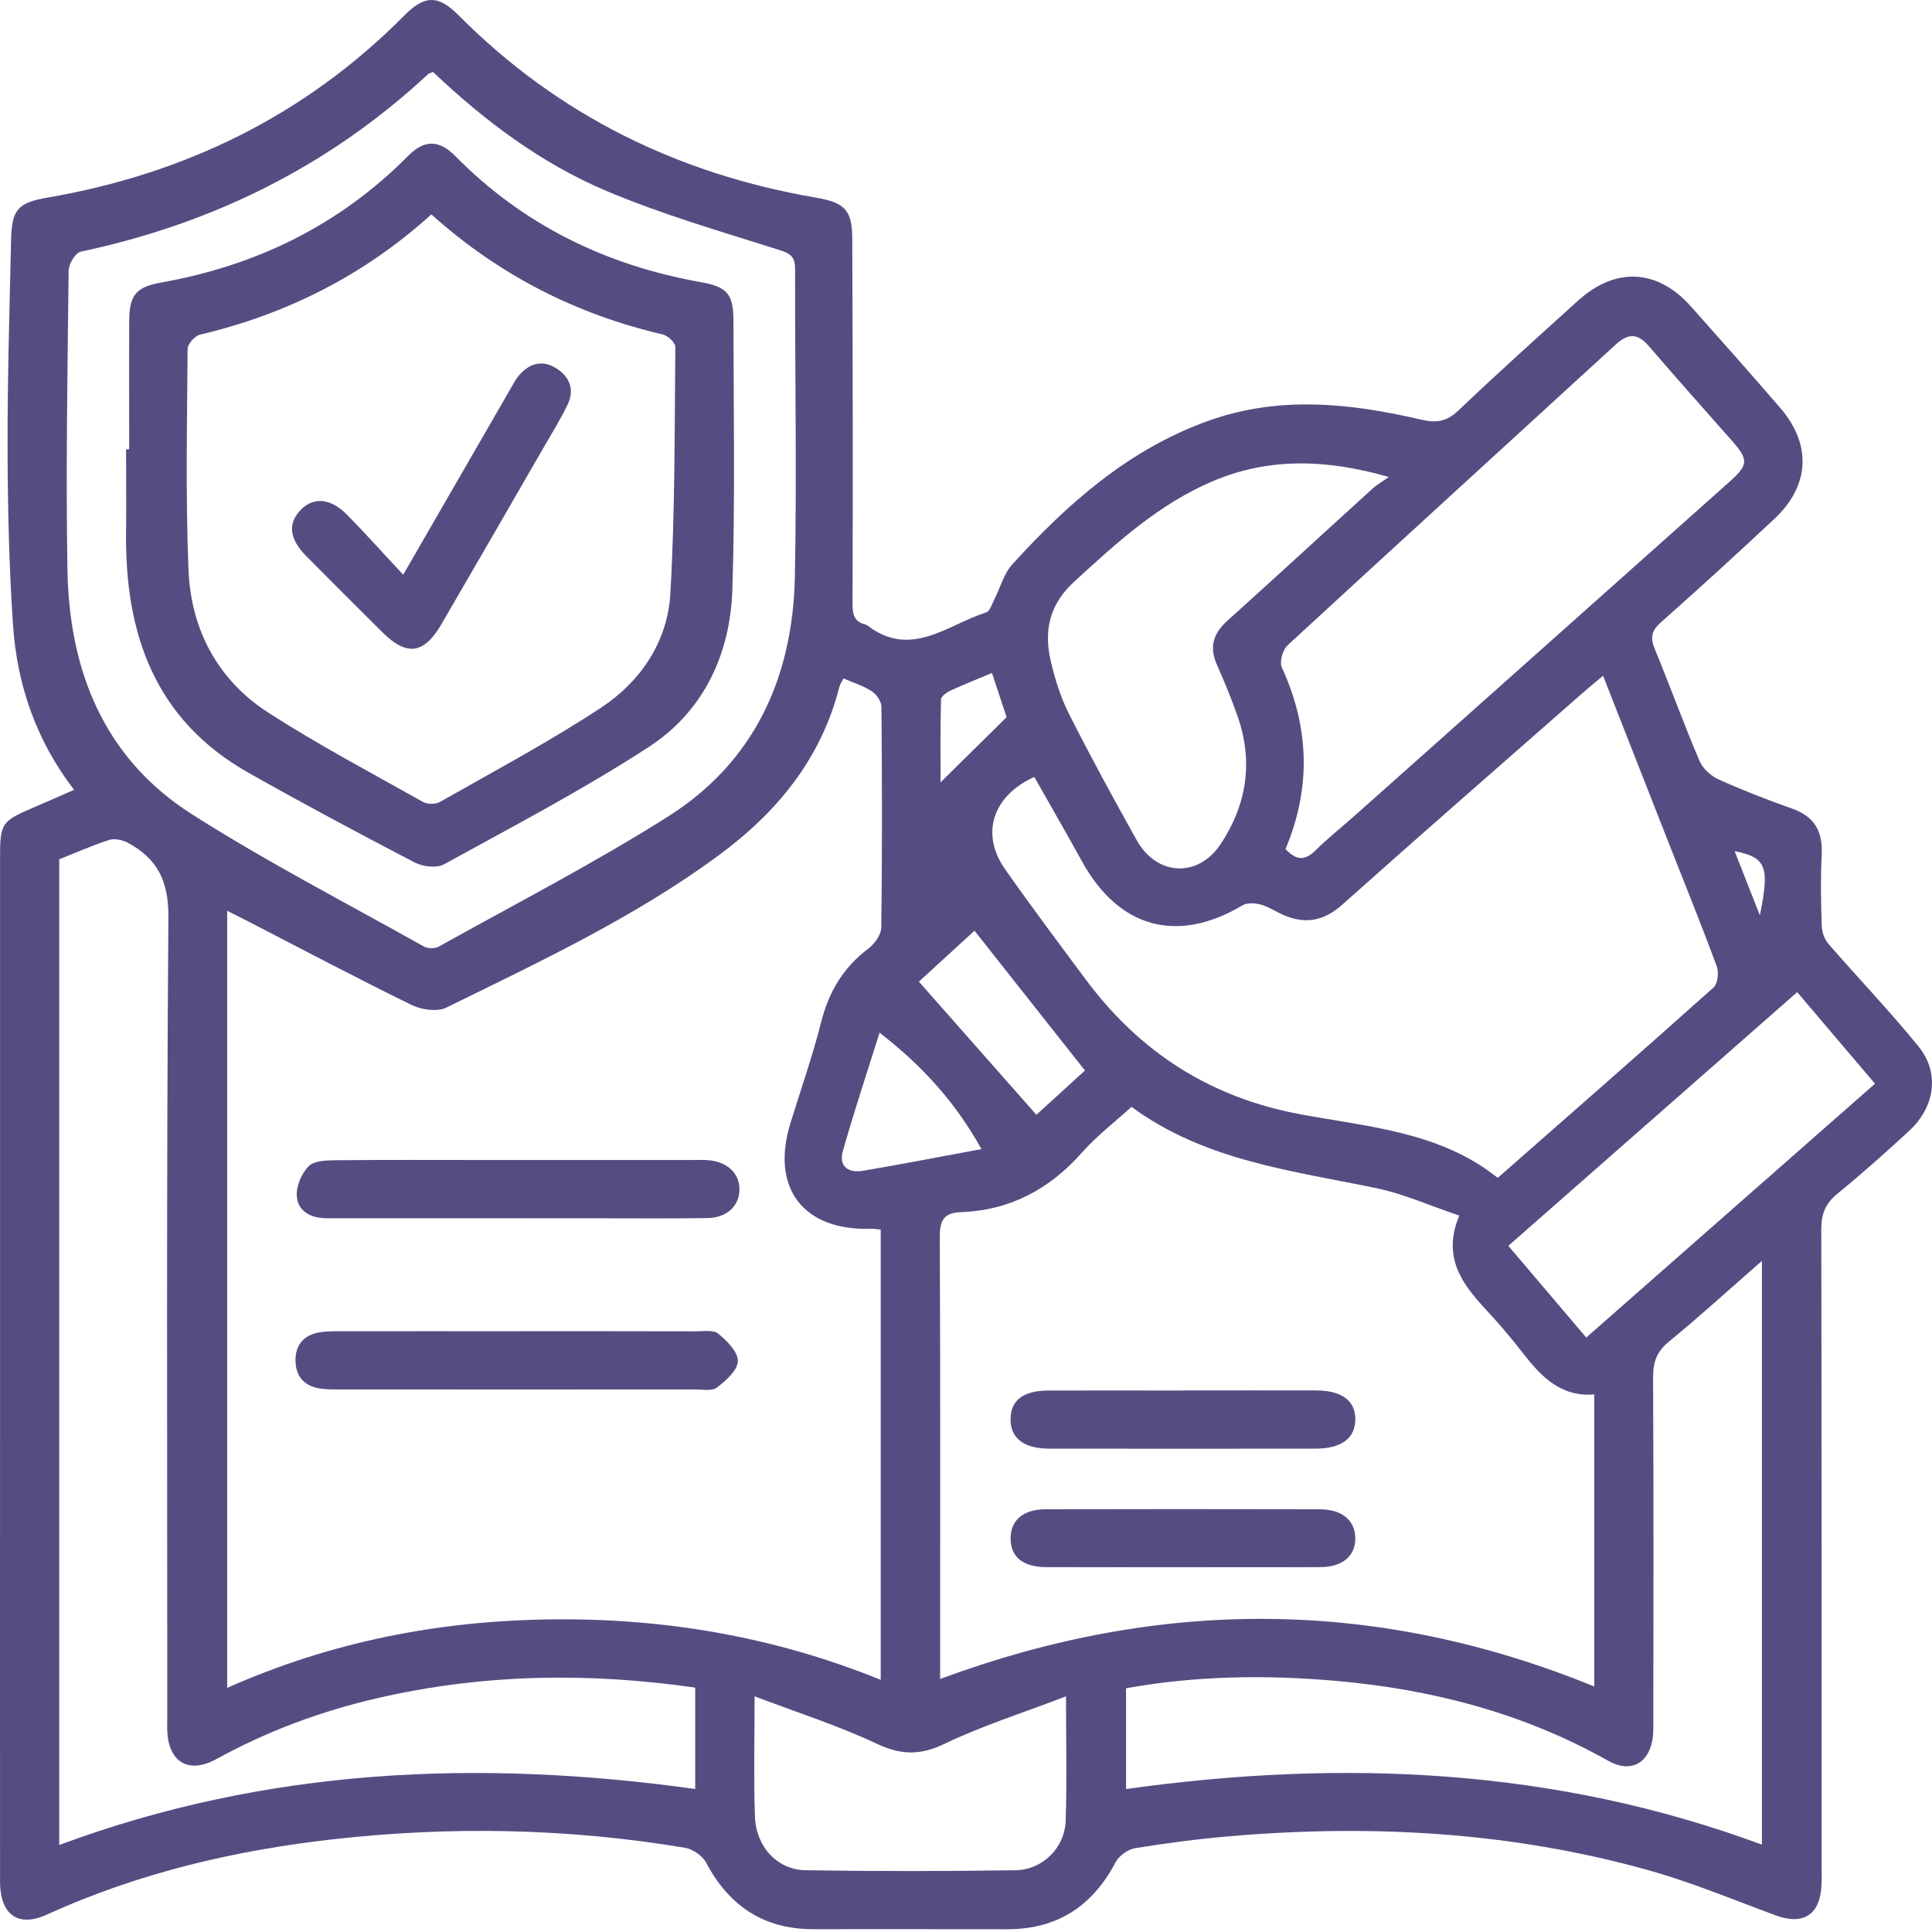 <svg width="80" height="80" viewBox="0 0 80 80" fill="none" xmlns="http://www.w3.org/2000/svg">
<path d="M3.065 32.703C1.492 30.653 0.707 28.355 0.539 25.886C0.373 23.454 0.32 21.011 0.313 18.572C0.306 15.7 0.396 12.826 0.458 9.954C0.486 8.669 0.739 8.395 1.962 8.183C7.669 7.2 12.641 4.777 16.742 0.641C17.592 -0.216 18.147 -0.213 19.002 0.646C23.108 4.773 28.075 7.202 33.784 8.183C34.979 8.388 35.286 8.697 35.29 9.874C35.311 14.929 35.318 19.984 35.302 25.036C35.302 25.485 35.399 25.746 35.827 25.858C35.855 25.865 35.885 25.875 35.907 25.891C37.715 27.291 39.233 25.865 40.836 25.359C40.992 25.308 41.078 25.004 41.177 24.808C41.423 24.327 41.566 23.754 41.916 23.369C44.214 20.843 46.741 18.607 50.029 17.427C52.961 16.375 55.916 16.69 58.856 17.379C59.478 17.524 59.909 17.455 60.39 16.997C62.012 15.451 63.679 13.954 65.342 12.451C66.898 11.041 68.635 11.133 70.021 12.693C71.263 14.088 72.504 15.484 73.722 16.898C75.026 18.413 74.936 20.117 73.476 21.483C71.924 22.934 70.355 24.371 68.764 25.78C68.37 26.13 68.333 26.418 68.524 26.881C69.158 28.419 69.724 29.983 70.376 31.515C70.51 31.83 70.853 32.136 71.175 32.279C72.168 32.726 73.186 33.122 74.213 33.484C75.145 33.813 75.484 34.439 75.433 35.4C75.382 36.374 75.403 37.353 75.433 38.329C75.442 38.582 75.541 38.886 75.705 39.075C76.944 40.505 78.257 41.871 79.447 43.338C80.329 44.425 80.124 45.839 79.056 46.825C78.084 47.721 77.098 48.602 76.076 49.436C75.581 49.842 75.412 50.279 75.415 50.91C75.433 59.673 75.429 68.436 75.429 77.198C75.429 77.486 75.438 77.774 75.424 78.06C75.369 79.294 74.664 79.734 73.515 79.308C71.769 78.661 70.042 77.94 68.253 77.44C62.574 75.851 56.775 75.533 50.92 76.035C49.605 76.148 48.295 76.319 46.994 76.531C46.697 76.579 46.333 76.848 46.19 77.118C45.23 78.942 43.765 79.893 41.688 79.886C39.017 79.879 36.345 79.886 33.671 79.884C31.631 79.884 30.194 78.93 29.245 77.138C29.093 76.851 28.695 76.57 28.372 76.514C23.557 75.708 18.714 75.612 13.864 76.153C9.734 76.613 5.73 77.553 1.927 79.285C0.746 79.822 0.002 79.276 0.002 77.921C-0.003 71.43 0.002 64.935 0.002 58.443C0.002 50.802 0.002 43.158 0.002 35.517C0.002 34.096 0.067 34.004 1.347 33.456C1.893 33.223 2.436 32.979 3.067 32.705L3.065 32.703ZM34.924 28.088C34.848 28.247 34.781 28.343 34.754 28.452C33.994 31.436 32.167 33.647 29.738 35.434C26.249 38 22.345 39.824 18.486 41.721C18.106 41.908 17.452 41.813 17.042 41.613C14.75 40.492 12.493 39.296 10.225 38.126C9.962 37.99 9.698 37.859 9.407 37.714V69.891C13.771 67.952 18.274 67.095 22.946 67.054C27.605 67.012 32.114 67.791 36.469 69.559V50.915C36.313 50.901 36.202 50.878 36.094 50.88C33.273 50.984 31.9 49.204 32.727 46.516C33.158 45.118 33.644 43.736 34.003 42.32C34.319 41.07 34.915 40.066 35.947 39.287C36.209 39.089 36.49 38.704 36.492 38.403C36.532 35.358 36.525 32.314 36.499 29.271C36.499 29.05 36.297 28.753 36.101 28.627C35.751 28.396 35.334 28.27 34.924 28.09V28.088ZM38.927 69.523C48.086 66.13 57.06 66.179 66.016 69.834V57.741C64.612 57.853 63.801 56.985 63.041 56.004C62.567 55.392 62.062 54.802 61.535 54.233C60.545 53.167 59.706 52.062 60.425 50.334C59.197 49.92 58.12 49.434 56.989 49.199C53.486 48.471 49.889 48.064 46.853 45.832C46.135 46.486 45.398 47.048 44.797 47.73C43.457 49.245 41.824 50.116 39.8 50.192C39.09 50.217 38.913 50.523 38.915 51.209C38.941 57.038 38.929 62.865 38.929 68.694C38.929 68.949 38.929 69.205 38.929 69.525L38.927 69.523ZM66.38 27.982C66.019 28.284 65.775 28.482 65.54 28.689C62.217 31.607 58.882 34.513 55.582 37.459C54.815 38.142 54.046 38.283 53.138 37.885C52.823 37.746 52.528 37.546 52.201 37.456C51.966 37.392 51.641 37.373 51.448 37.488C48.756 39.094 46.328 38.435 44.804 35.671C44.157 34.497 43.486 33.336 42.83 32.173C41.101 32.947 40.592 34.534 41.614 35.987C42.701 37.537 43.839 39.054 44.97 40.574C47.21 43.582 50.135 45.454 53.859 46.143C56.685 46.666 59.633 46.864 62.019 48.773C65.061 46.102 68.02 43.513 70.952 40.892C71.127 40.736 71.182 40.27 71.09 40.024C70.487 38.382 69.828 36.763 69.188 35.135C68.266 32.793 67.347 30.448 66.38 27.982ZM28.787 69.88C24.31 69.237 19.948 69.318 15.614 70.32C13.281 70.858 11.061 71.685 8.961 72.839C7.816 73.468 6.975 72.97 6.927 71.667C6.918 71.436 6.927 71.208 6.927 70.978C6.927 59.981 6.888 48.983 6.973 37.986C6.985 36.484 6.519 35.556 5.294 34.898C5.073 34.78 4.748 34.709 4.523 34.78C3.816 35.006 3.136 35.312 2.452 35.582V76.397C11.038 73.205 19.831 72.832 28.787 74.078V69.88ZM17.931 2.983C17.827 3.027 17.765 3.034 17.726 3.071C13.626 6.882 8.802 9.263 3.341 10.422C3.123 10.468 2.844 10.931 2.842 11.203C2.796 15.339 2.724 19.475 2.793 23.608C2.865 27.768 4.304 31.386 7.917 33.696C11.029 35.683 14.324 37.38 17.548 39.19C17.709 39.282 18.011 39.285 18.172 39.195C21.351 37.422 24.595 35.75 27.668 33.808C31.249 31.544 32.831 28.03 32.914 23.878C32.997 19.629 32.914 15.378 32.923 11.129C32.923 10.624 32.722 10.495 32.26 10.348C29.86 9.586 27.428 8.886 25.116 7.909C22.405 6.765 20.054 4.994 17.933 2.983H17.931ZM72.957 52.211C71.603 53.395 70.378 54.512 69.1 55.56C68.6 55.97 68.448 56.405 68.451 57.029C68.474 61.881 68.467 66.734 68.46 71.586C68.46 72.894 67.64 73.502 66.597 72.913C63.08 70.93 59.273 69.946 55.291 69.599C52.404 69.348 49.511 69.387 46.628 69.907V74.08C55.612 72.825 64.4 73.212 72.957 76.383V52.207V52.211ZM53.23 35.156C53.703 35.662 54.059 35.621 54.469 35.215C54.999 34.693 55.589 34.225 56.146 33.73C61.295 29.147 66.442 24.562 71.587 19.974C72.416 19.235 72.416 19.044 71.689 18.22C70.549 16.925 69.4 15.643 68.278 14.335C67.82 13.8 67.426 13.789 66.91 14.261C62.38 18.415 57.834 22.554 53.316 26.72C53.115 26.906 52.972 27.406 53.078 27.636C54.221 30.124 54.294 32.62 53.233 35.153L53.23 35.156ZM57.505 19.751C54.951 19.014 52.558 18.933 50.22 19.924C47.984 20.873 46.229 22.48 44.47 24.097C43.45 25.034 43.217 26.123 43.51 27.374C43.685 28.122 43.919 28.88 44.265 29.562C45.156 31.326 46.105 33.065 47.07 34.792C47.899 36.277 49.615 36.365 50.552 34.941C51.621 33.32 51.902 31.547 51.254 29.684C51.001 28.954 50.704 28.235 50.391 27.528C50.062 26.787 50.239 26.225 50.831 25.695C52.839 23.89 54.822 22.059 56.821 20.244C57.028 20.055 57.279 19.915 57.509 19.751H57.505ZM65.685 55.383C69.71 51.843 73.662 48.37 77.639 44.874C76.52 43.557 75.486 42.341 74.418 41.083C70.394 44.618 66.454 48.078 62.458 51.587C63.559 52.884 64.591 54.097 65.683 55.385L65.685 55.383ZM44.138 70.243C42.344 70.93 40.672 71.459 39.106 72.21C38.088 72.698 37.294 72.671 36.285 72.196C34.696 71.448 33.006 70.911 31.246 70.241C31.246 72.063 31.205 73.643 31.26 75.22C31.304 76.468 32.186 77.424 33.353 77.442C36.253 77.489 39.155 77.486 42.056 77.442C43.173 77.426 44.09 76.512 44.127 75.397C44.182 73.765 44.141 72.13 44.141 70.241L44.138 70.243ZM42.915 46.161C43.542 45.59 44.253 44.941 44.926 44.328C43.385 42.378 41.886 40.48 40.352 38.539C39.528 39.292 38.715 40.035 38.049 40.648C39.696 42.514 41.276 44.305 42.918 46.164L42.915 46.161ZM36.421 42.762C35.891 44.448 35.359 46.044 34.901 47.661C34.719 48.303 35.136 48.584 35.737 48.48C37.342 48.206 38.941 47.895 40.64 47.582C39.567 45.648 38.181 44.119 36.421 42.762ZM41.681 29.698C41.517 29.207 41.308 28.571 41.075 27.867C40.461 28.125 39.905 28.343 39.367 28.592C39.205 28.668 38.968 28.832 38.966 28.961C38.934 30.135 38.947 31.31 38.947 32.394C39.832 31.521 40.693 30.672 41.681 29.698ZM72.872 37.901C73.285 35.883 73.139 35.506 71.827 35.243C72.177 36.13 72.499 36.952 72.872 37.901Z" fill="#554D82"/>
<path d="M21.38 50.445C18.768 50.445 16.159 50.445 13.547 50.445C12.903 50.445 12.343 50.192 12.29 49.533C12.258 49.121 12.488 48.584 12.785 48.285C13.016 48.055 13.529 48.048 13.918 48.043C15.984 48.022 18.05 48.034 20.116 48.034C22.955 48.034 25.797 48.034 28.637 48.034C28.867 48.034 29.097 48.022 29.325 48.041C30.12 48.103 30.626 48.587 30.619 49.261C30.613 49.934 30.097 50.424 29.3 50.438C27.78 50.461 26.258 50.447 24.738 50.447C23.618 50.447 22.499 50.447 21.38 50.447V50.443V50.445Z" fill="#554D82"/>
<path d="M21.424 55.122C23.891 55.122 26.36 55.12 28.826 55.127C29.139 55.127 29.547 55.062 29.745 55.226C30.102 55.525 30.565 55.981 30.553 56.361C30.544 56.741 30.058 57.172 29.687 57.455C29.48 57.614 29.077 57.533 28.764 57.533C23.858 57.538 18.953 57.536 14.048 57.533C13.762 57.533 13.47 57.538 13.191 57.485C12.572 57.37 12.242 56.967 12.236 56.343C12.229 55.716 12.556 55.304 13.168 55.182C13.502 55.115 13.852 55.124 14.195 55.124C16.604 55.12 19.015 55.122 21.424 55.124V55.122Z" fill="#554D82"/>
<path d="M48.99 64.894C47.1 64.894 45.207 64.898 43.316 64.891C42.356 64.887 41.854 64.472 41.847 63.717C41.84 62.959 42.358 62.499 43.291 62.496C47.075 62.487 50.856 62.487 54.64 62.496C55.572 62.496 56.111 62.955 56.12 63.692C56.13 64.429 55.591 64.889 54.665 64.891C52.774 64.901 50.881 64.894 48.99 64.894Z" fill="#554D82"/>
<path d="M48.998 57.575C50.831 57.575 52.666 57.57 54.5 57.575C55.571 57.579 56.137 58.01 56.121 58.791C56.105 59.567 55.541 59.984 54.458 59.986C50.79 59.991 47.123 59.991 43.455 59.986C42.386 59.986 41.833 59.546 41.845 58.752C41.856 57.98 42.37 57.582 43.409 57.579C45.272 57.572 47.133 57.579 48.996 57.579L48.998 57.575Z" fill="#554D82"/>
<path d="M5.349 18.606C5.349 16.826 5.34 15.048 5.351 13.268C5.358 12.229 5.63 11.884 6.666 11.7C10.621 10.997 14.063 9.319 16.905 6.449C17.569 5.779 18.181 5.781 18.851 6.461C21.668 9.319 25.085 10.981 29.01 11.681C30.122 11.879 30.368 12.177 30.371 13.289C30.375 16.99 30.442 20.691 30.327 24.389C30.244 27.072 29.146 29.444 26.875 30.923C24.146 32.7 21.244 34.216 18.386 35.789C18.08 35.957 17.506 35.888 17.17 35.713C14.858 34.508 12.557 33.281 10.287 31.998C6.413 29.808 5.172 26.252 5.22 22.047C5.234 20.9 5.22 19.751 5.22 18.604C5.262 18.604 5.305 18.604 5.347 18.604L5.349 18.606ZM17.863 8.876C15.065 11.407 11.869 13.008 8.281 13.858C8.069 13.908 7.769 14.242 7.769 14.447C7.746 17.489 7.684 20.534 7.804 23.572C7.901 26.056 9.002 28.152 11.116 29.513C13.184 30.844 15.367 31.998 17.513 33.205C17.698 33.309 18.038 33.309 18.22 33.205C20.459 31.929 22.743 30.718 24.892 29.301C26.527 28.221 27.642 26.572 27.757 24.592C27.955 21.19 27.93 17.775 27.964 14.364C27.964 14.189 27.658 13.899 27.451 13.851C23.858 13.015 20.671 11.396 17.863 8.879V8.876Z" fill="#554D82"/>
<path d="M16.696 23.797C18.258 21.089 19.674 18.632 21.095 16.174C21.224 15.951 21.341 15.714 21.509 15.523C21.942 15.03 22.477 14.894 23.046 15.258C23.598 15.61 23.794 16.145 23.506 16.748C23.211 17.367 22.843 17.952 22.5 18.549C21.095 20.983 19.692 23.417 18.279 25.847C17.555 27.088 16.846 27.183 15.84 26.186C14.78 25.135 13.723 24.081 12.675 23.019C11.985 22.319 11.911 21.695 12.429 21.137C12.961 20.566 13.68 20.612 14.373 21.317C15.133 22.088 15.856 22.899 16.696 23.8V23.797Z" fill="#554D82"/>
</svg>
